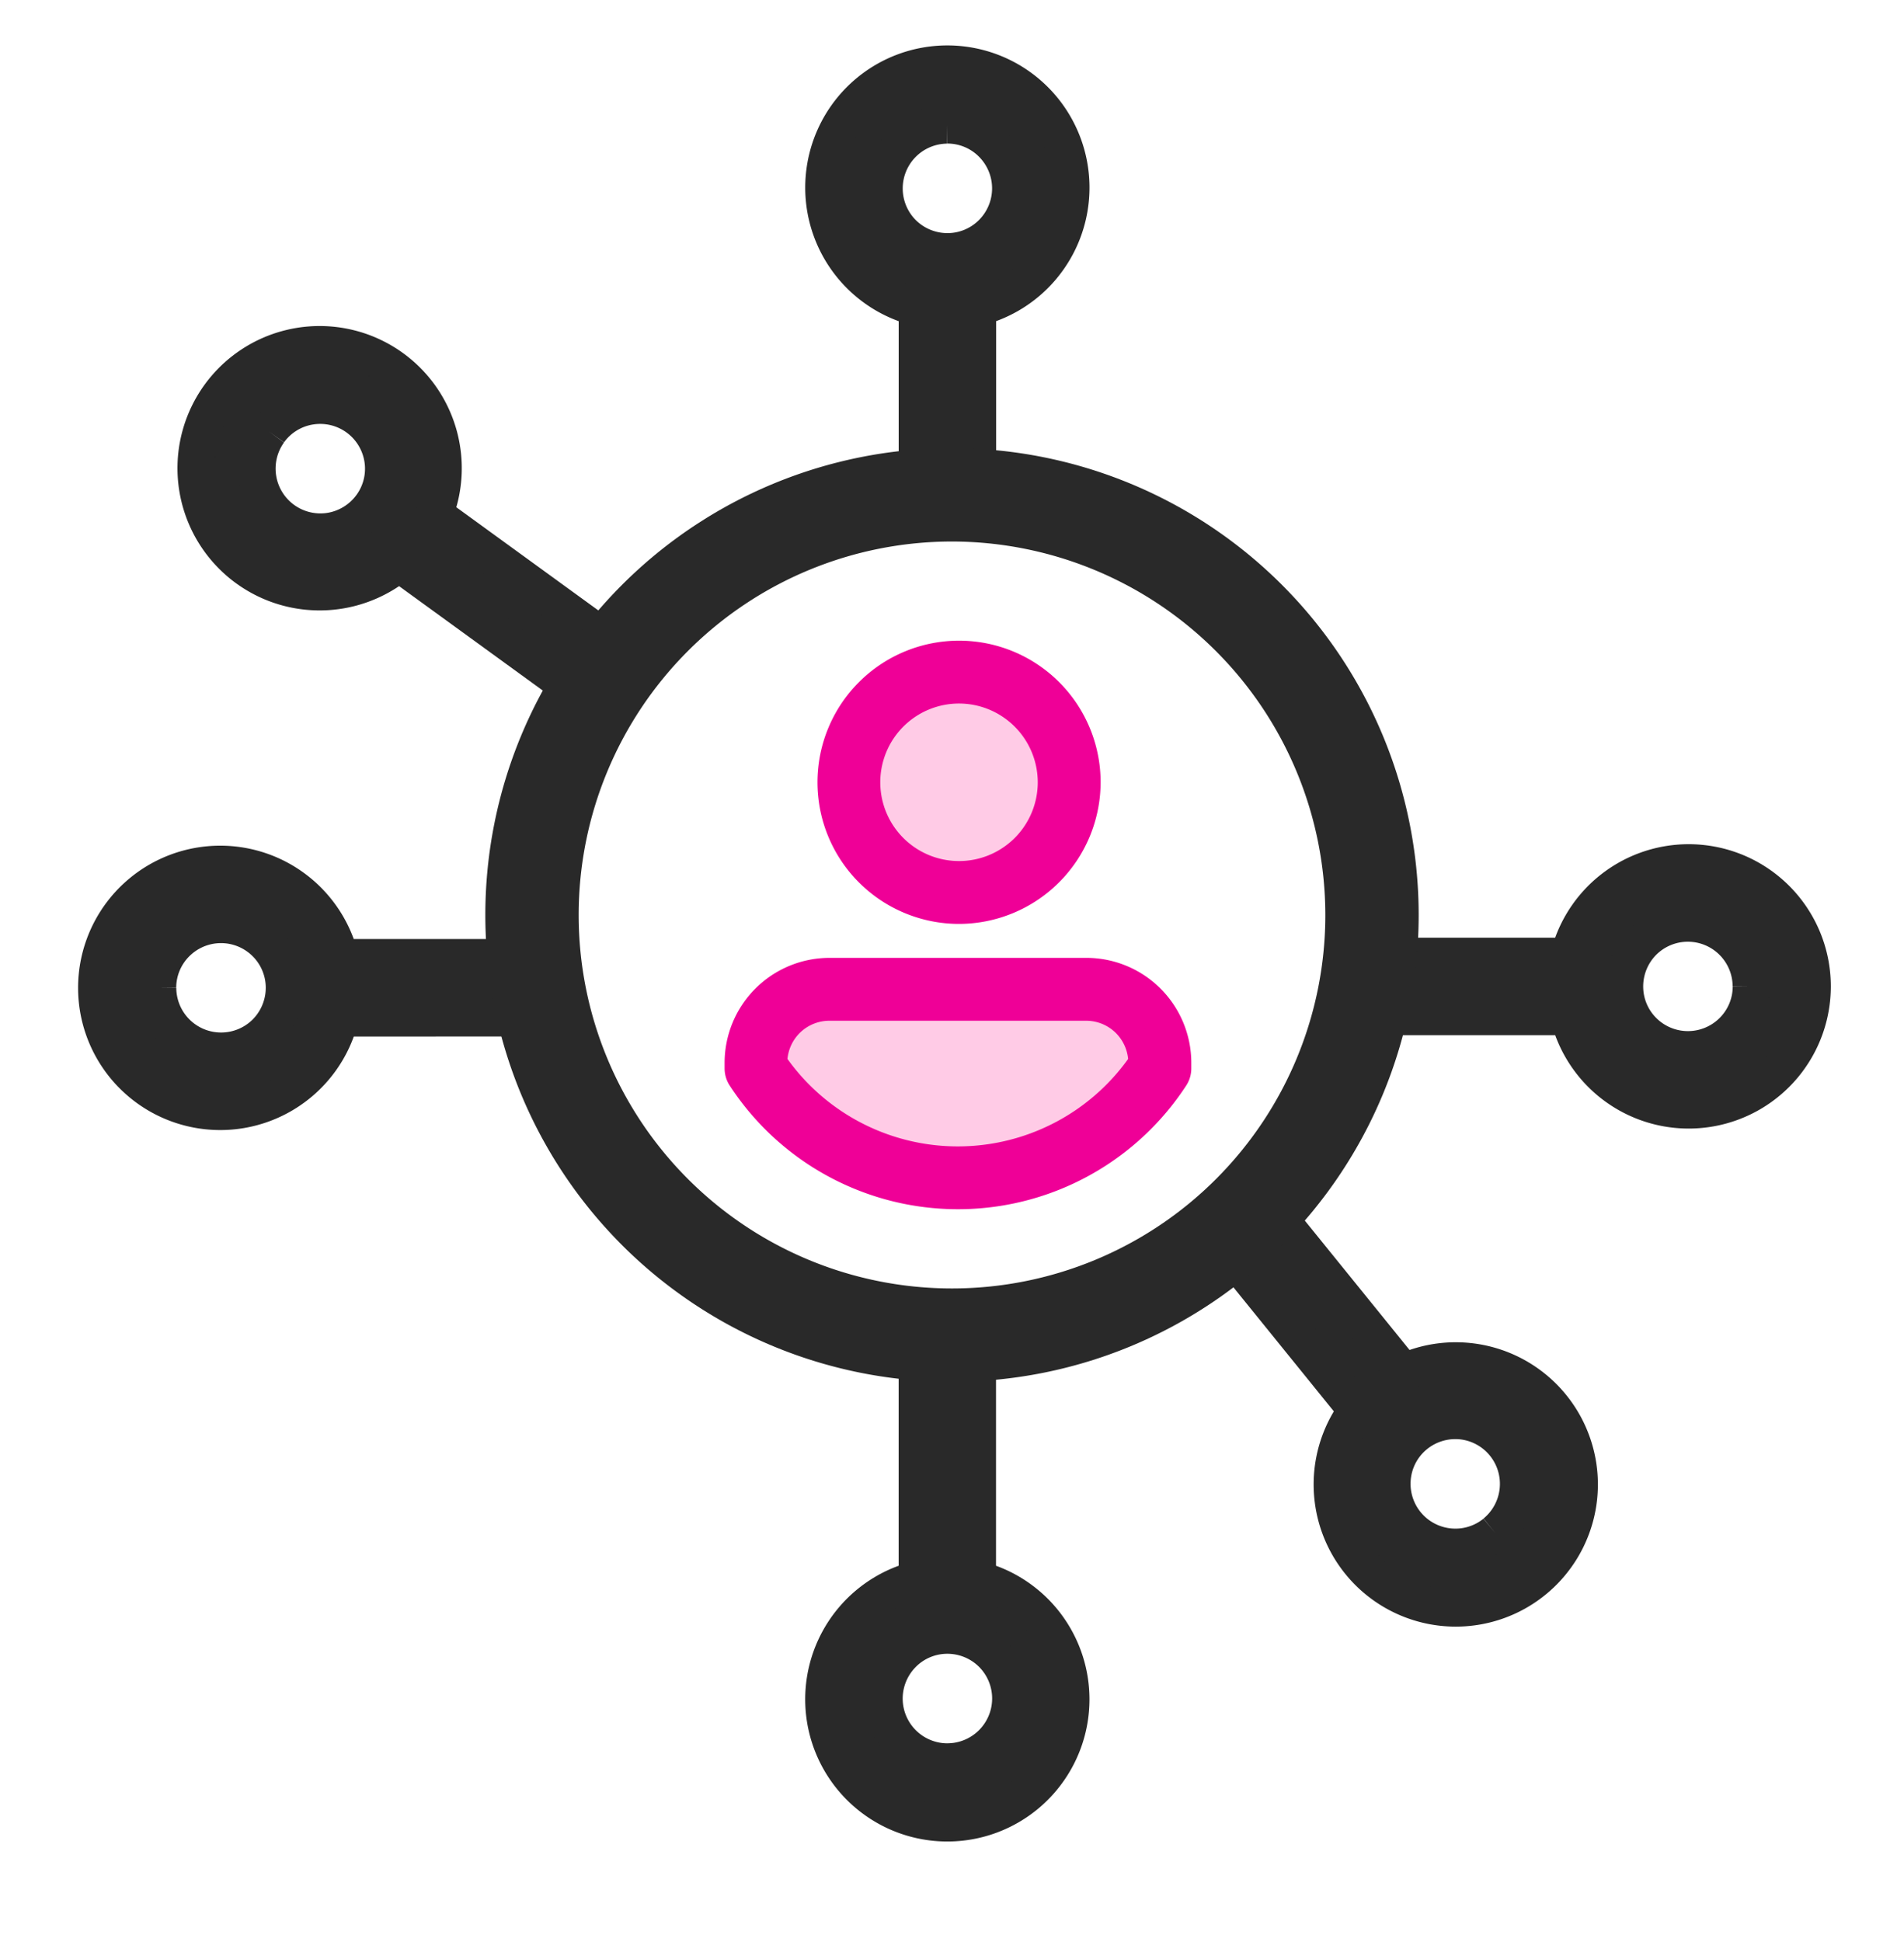 <svg xmlns="http://www.w3.org/2000/svg" xmlns:xlink="http://www.w3.org/1999/xlink" width="51" height="52" viewBox="0 0 51 52"><defs><clipPath id="a"><rect width="51" height="52" transform="translate(3066.333 719.333)" fill="#fff" stroke="#707070" stroke-width="1"/></clipPath></defs><g transform="translate(-3066.333 -719.333)" clip-path="url(#a)"><g transform="translate(3063.819 721.049)"><g transform="translate(0 0)"><path d="M318.229,416.532v5.359a3.307,3.307,0,1,0,1.608,0v-5.359Zm2.5,8.548a1.7,1.7,0,1,1-.5-1.2,1.7,1.7,0,0,1,.5,1.2Z" transform="translate(-291.144 -381.313)" fill="#292929"/><path d="M317.729,416.032h2.608v5.49a3.807,3.807,0,1,1-2.608,0Zm1.608,1h-.608v5.249l-.378.095a2.807,2.807,0,1,0,1.365,0l-.378-.095Zm-.3,5.844a2.213,2.213,0,0,1,1.557.647,2.2,2.2,0,0,1-1.557,3.751h-.005a2.2,2.2,0,0,1,0-4.4Zm0,3.9v-.5a1.2,1.2,0,0,0,.848-2.045,1.206,1.206,0,0,0-.849-.352,1.19,1.19,0,0,0-.847.351,1.207,1.207,0,0,0-.352.847,1.2,1.2,0,0,0,1.2,1.2Z" transform="translate(-291.144 -381.313)" fill="#292929"/><path d="M2.5,0V5.359a3.307,3.307,0,1,0,1.608,0V0ZM5,8.548a1.7,1.7,0,1,1-.5-1.2,1.7,1.7,0,0,1,.5,1.2Z" transform="translate(31.196 11.874) rotate(180)" fill="#292929"/><path d="M2-.5H4.61V4.99A3.807,3.807,0,1,1,2,4.991ZM3.61.5H3V5.75l-.378.095a2.807,2.807,0,1,0,1.365,0L3.61,5.75Zm-.3,5.844a2.213,2.213,0,0,1,1.557.647,2.2,2.2,0,0,1-1.557,3.751H3.3a2.2,2.2,0,0,1-2.194-2.2,2.213,2.213,0,0,1,.645-1.553A2.183,2.183,0,0,1,3.306,6.344Zm0,3.9v-.5A1.2,1.2,0,0,0,4.155,7.7a1.206,1.206,0,0,0-.849-.352,1.19,1.19,0,0,0-.847.351,1.2,1.2,0,0,0,0,1.695,1.191,1.191,0,0,0,.846.352Z" transform="translate(31.196 11.874) rotate(180)" fill="#292929"/><g transform="translate(33.547 21.388)"><path d="M2.5,0V5.359a3.307,3.307,0,1,0,1.608,0V0ZM5,8.548a1.7,1.7,0,1,1-.5-1.2,1.7,1.7,0,0,1,.5,1.2Z" transform="translate(0 12.067) rotate(-39)" fill="#292929"/><path d="M2-.5H4.61V4.99A3.807,3.807,0,1,1,2,4.991ZM3.61.5H3V5.75l-.378.095a2.807,2.807,0,1,0,1.365,0L3.61,5.75Zm-.3,5.844a2.213,2.213,0,0,1,1.557.647,2.2,2.2,0,0,1-1.557,3.751H3.3a2.2,2.2,0,0,1-2.194-2.2,2.213,2.213,0,0,1,.645-1.553A2.183,2.183,0,0,1,3.306,6.344Zm0,3.9v-.5A1.2,1.2,0,0,0,4.155,7.7a1.206,1.206,0,0,0-.849-.352,1.19,1.19,0,0,0-.847.351,1.2,1.2,0,0,0,0,1.695,1.191,1.191,0,0,0,.846.352Z" transform="translate(0 12.067) rotate(-39)" fill="#292929"/><path d="M2.5,0V5.359a3.307,3.307,0,1,0,1.608,0V0ZM5,8.548a1.7,1.7,0,1,1-.5-1.2,1.7,1.7,0,0,1,.5,1.2Z" transform="translate(5.633 6.614) rotate(-90)" fill="#292929"/><path d="M2-.5H4.61V4.99A3.807,3.807,0,1,1,2,4.991ZM3.61.5H3V5.75l-.378.095a2.807,2.807,0,1,0,1.365,0L3.61,5.75Zm-.3,5.844a2.213,2.213,0,0,1,1.557.647,2.2,2.2,0,0,1-1.557,3.751H3.3a2.2,2.2,0,0,1-2.194-2.2,2.213,2.213,0,0,1,.645-1.553A2.183,2.183,0,0,1,3.306,6.344Zm0,3.9v-.5A1.2,1.2,0,0,0,4.155,7.7a1.206,1.206,0,0,0-.849-.352,1.19,1.19,0,0,0-.847.351,1.2,1.2,0,0,0,0,1.695,1.191,1.191,0,0,0,.846.352Z" transform="translate(5.633 6.614) rotate(-90)" fill="#292929"/></g><g transform="matrix(-0.966, 0.259, -0.259, -0.966, 23.469, 26.302)"><path d="M2.5,0V5.359a3.307,3.307,0,1,0,1.608,0V0ZM5,8.548a1.7,1.7,0,1,1-.5-1.2,1.7,1.7,0,0,1,.5,1.2Z" transform="translate(0 13.583) rotate(-39)" fill="#292929"/><path d="M2-.5H4.61V4.99A3.807,3.807,0,1,1,2,4.991ZM3.61.5H3V5.75l-.378.095a2.807,2.807,0,1,0,1.365,0L3.61,5.75Zm-.3,5.844a2.213,2.213,0,0,1,1.557.647,2.2,2.2,0,0,1-1.557,3.751H3.3a2.2,2.2,0,0,1-2.194-2.2,2.213,2.213,0,0,1,.645-1.553A2.183,2.183,0,0,1,3.306,6.344Zm0,3.9v-.5A1.2,1.2,0,0,0,4.155,7.7a1.206,1.206,0,0,0-.849-.352,1.19,1.19,0,0,0-.847.351,1.2,1.2,0,0,0,0,1.695,1.191,1.191,0,0,0,.846.352Z" transform="translate(0 13.583) rotate(-39)" fill="#292929"/><path d="M2.5,0V5.359a3.307,3.307,0,1,0,1.608,0V0ZM5,8.548a1.7,1.7,0,1,1-.5-1.2,1.7,1.7,0,0,1,.5,1.2Z" transform="translate(5.004 6.388) rotate(-75)" fill="#292929"/><path d="M2-.5H4.61V4.99A3.807,3.807,0,1,1,2,4.991ZM3.61.5H3V5.75l-.378.095a2.807,2.807,0,1,0,1.365,0L3.61,5.75Zm-.3,5.844a2.213,2.213,0,0,1,1.557.647,2.2,2.2,0,0,1-1.557,3.751H3.3a2.2,2.2,0,0,1-2.194-2.2,2.213,2.213,0,0,1,.645-1.553A2.183,2.183,0,0,1,3.306,6.344Zm0,3.9v-.5A1.2,1.2,0,0,0,4.155,7.7a1.206,1.206,0,0,0-.849-.352,1.19,1.19,0,0,0-.847.351,1.2,1.2,0,0,0,0,1.695,1.191,1.191,0,0,0,.846.352Z" transform="translate(5.004 6.388) rotate(-75)" fill="#292929"/></g><path d="M12.5,2.5a10,10,0,1,0,10,10,10.011,10.011,0,0,0-10-10m0-2.5A12.5,12.5,0,1,1,0,12.5,12.5,12.5,0,0,1,12.5,0Z" transform="translate(15.514 10.284)" fill="#292929"/></g><g transform="translate(22.273 15.789)"><path d="M3256.867,976.536l.638-1.193.938-.676h8.377l1.021,1.231v.638l-1.448,1.831-3.1,1.359-3.873-.766-1.914-1.869Z" transform="translate(-3256.867 -965.201)" fill="#ffcbe6"/><circle cx="3" cy="3" r="3" transform="translate(2.241 0.495)" fill="#ffcbe6"/><path d="M206.942,36.884a3.442,3.442,0,1,0-3.442-3.442A3.446,3.446,0,0,0,206.942,36.884Zm0-5.9a2.459,2.459,0,1,1-2.458,2.459A2.461,2.461,0,0,1,206.942,30.983Z" transform="translate(-201.012 -30)" fill="#ef0097"/><path d="M206.942,37.234a3.792,3.792,0,1,1,3.792-3.792A3.8,3.8,0,0,1,206.942,37.234Zm0-6.884a3.092,3.092,0,1,0,3.092,3.092A3.1,3.1,0,0,0,206.942,30.35Zm0,5.9a2.809,2.809,0,1,1,2.809-2.809A2.812,2.812,0,0,1,206.942,36.25Zm0-4.917a2.109,2.109,0,1,0,2.108,2.109A2.111,2.111,0,0,0,206.942,31.333Z" transform="translate(-201.012 -30)" fill="#ef0097"/><path d="M175.339,150h-6.884A2.461,2.461,0,0,0,166,152.458v.152a.492.492,0,0,0,.08.269,6.95,6.95,0,0,0,11.641,0,.492.492,0,0,0,.08-.269v-.152A2.461,2.461,0,0,0,175.339,150Zm1.475,2.461a5.966,5.966,0,0,1-9.835,0,1.477,1.477,0,0,1,1.475-1.477h6.884A1.477,1.477,0,0,1,176.814,152.461Z" transform="translate(-165.996 -141.507)" fill="#ef0097"/><path d="M168.454,149.65h6.884a2.812,2.812,0,0,1,2.809,2.808v.152a.84.84,0,0,1-.137.46,7.3,7.3,0,0,1-12.227,0,.841.841,0,0,1-.137-.461v-.152A2.812,2.812,0,0,1,168.454,149.65Zm3.442,6.032a6.585,6.585,0,0,0,5.528-2.994.142.142,0,0,0,.023-.078v-.152a2.111,2.111,0,0,0-2.109-2.108h-6.884a2.111,2.111,0,0,0-2.108,2.108v.152a.142.142,0,0,0,.023.078A6.584,6.584,0,0,0,171.9,155.682Zm-3.442-5.048h6.884a1.828,1.828,0,0,1,1.825,1.827v.109l-.062.09a6.316,6.316,0,0,1-10.411,0l-.062-.09v-.109A1.828,1.828,0,0,1,168.454,150.633Zm8,1.723a1.128,1.128,0,0,0-1.12-1.023h-6.884a1.128,1.128,0,0,0-1.12,1.023,5.616,5.616,0,0,0,9.125,0Z" transform="translate(-165.996 -141.507)" fill="#ef0097"/></g></g></g></svg>